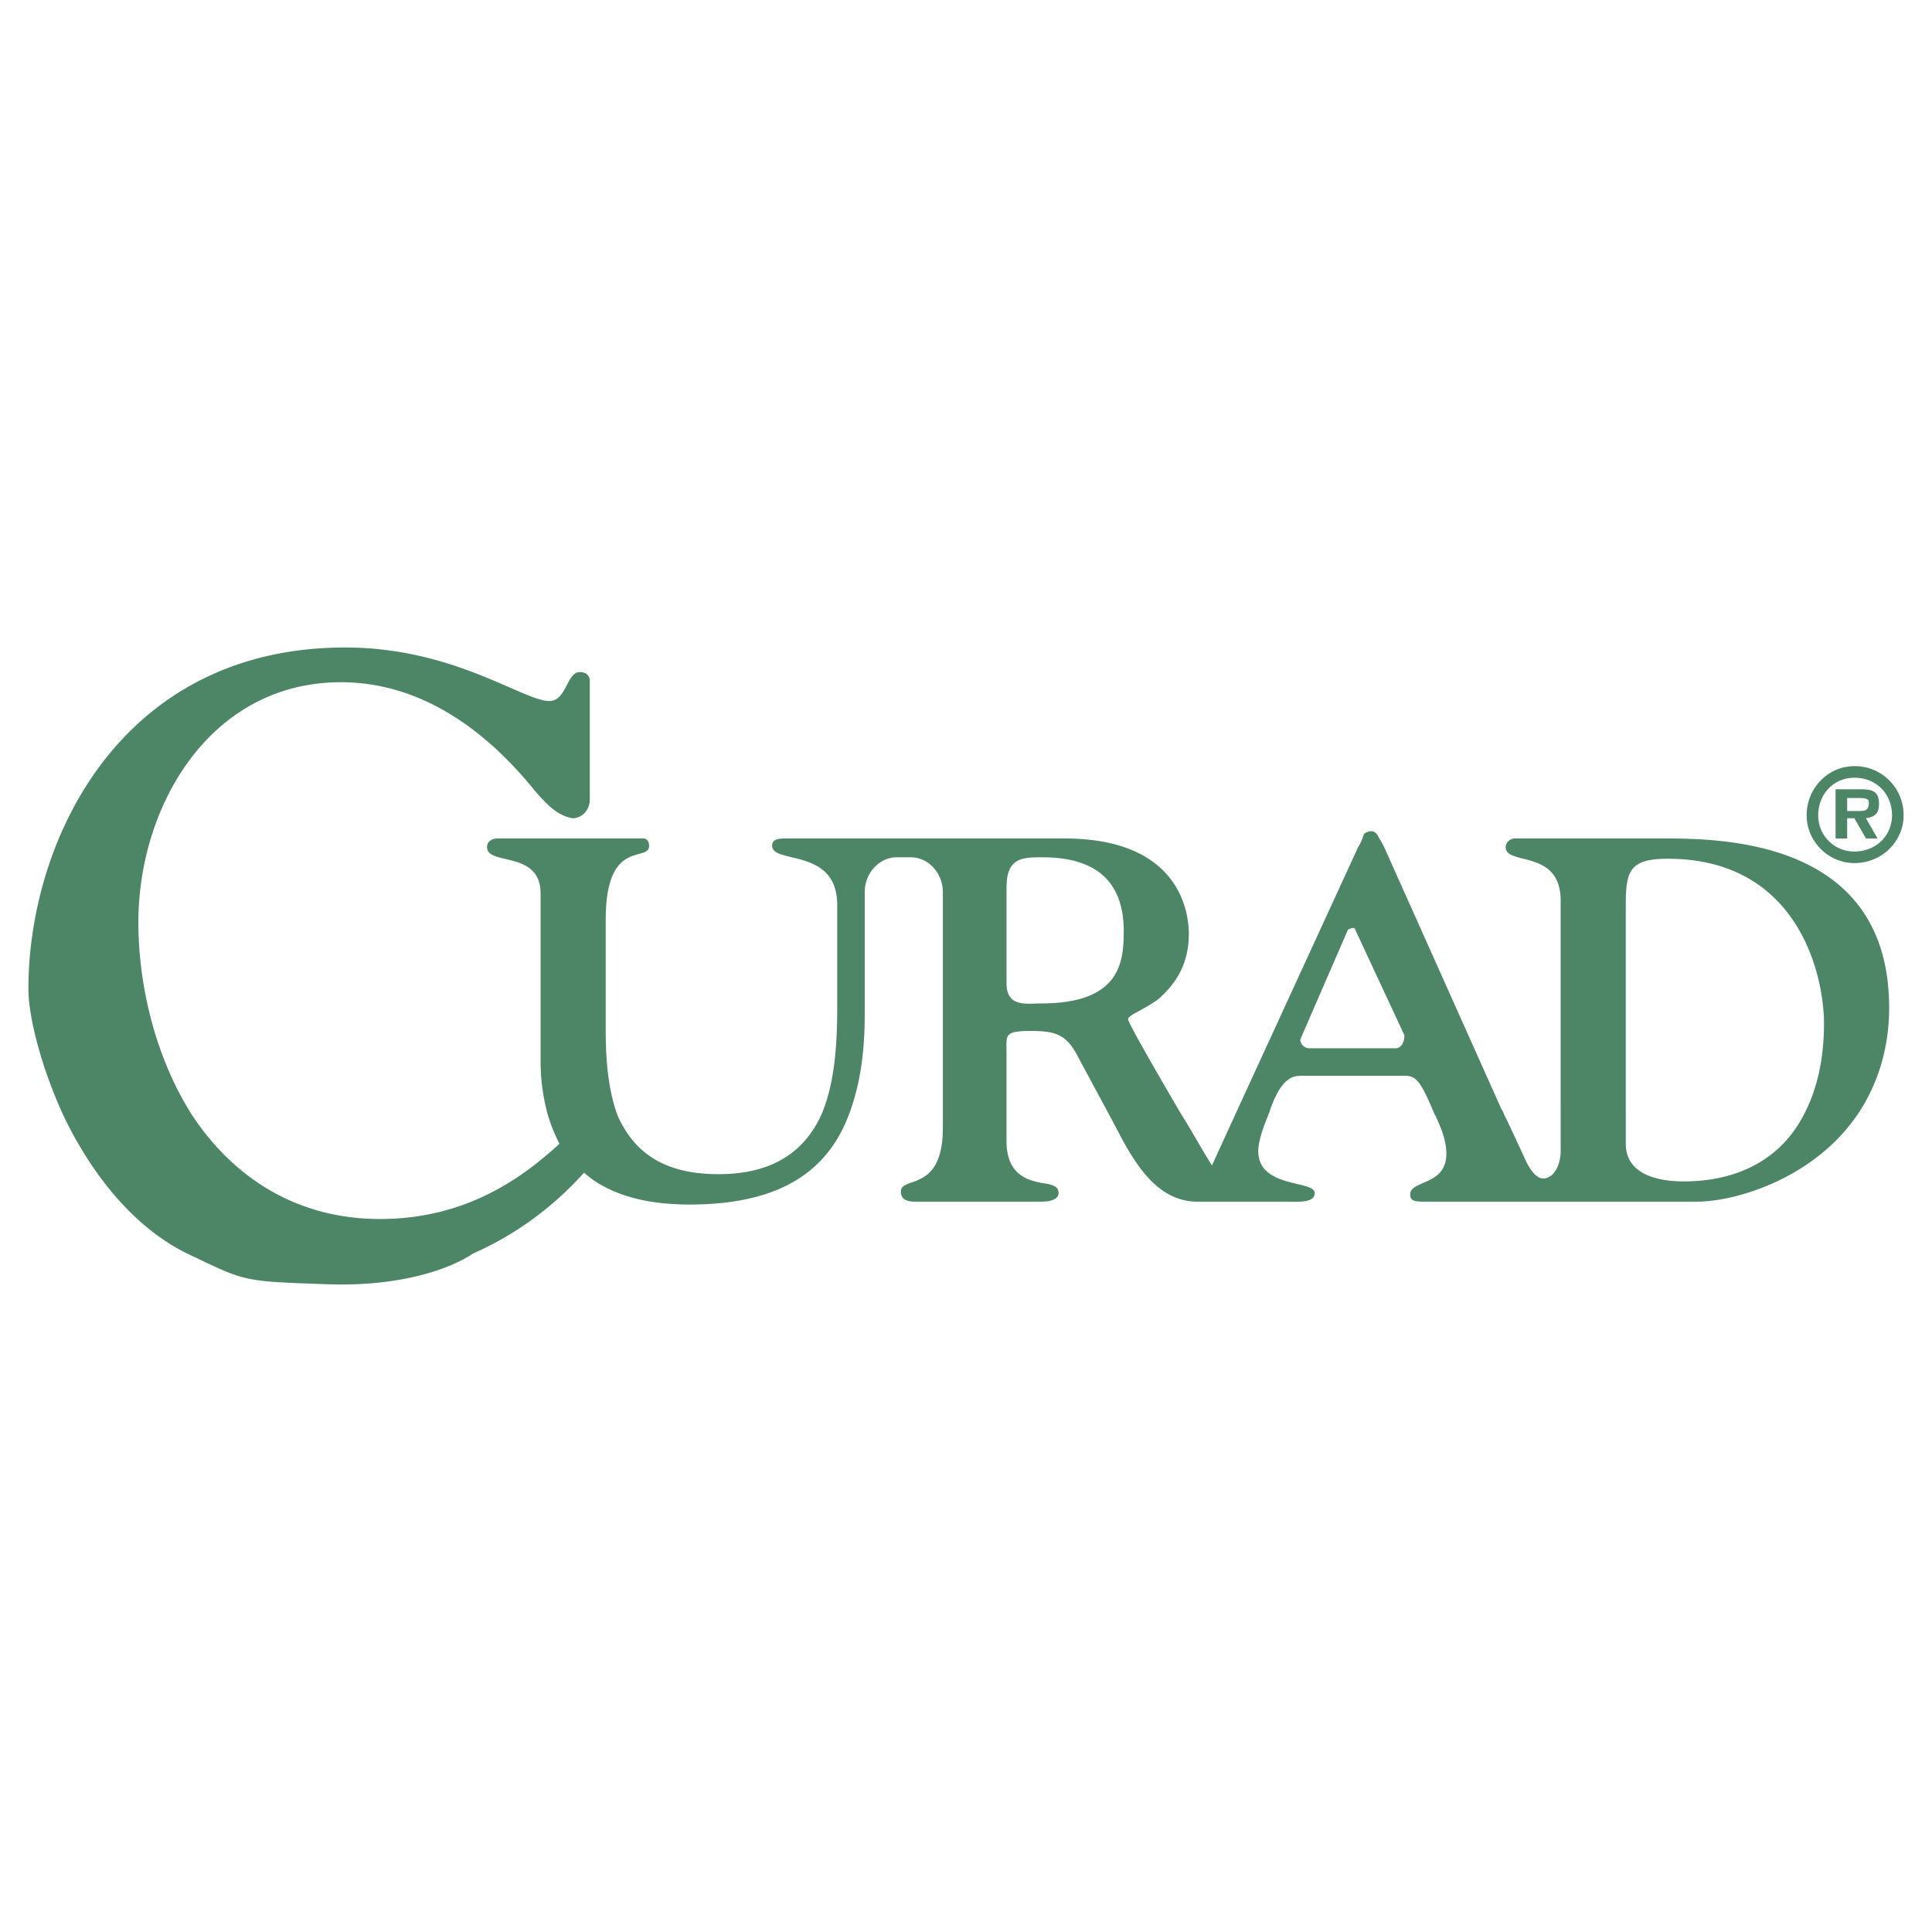 <svg xmlns="http://www.w3.org/2000/svg" width="2500" height="2500" viewBox="0 0 192.756 192.756"><g fill-rule="evenodd" clip-rule="evenodd"><path fill="#fff" d="M0 0h192.756v192.756H0V0z"/><path d="M185.014 86.11c2.742 0 4.908-2.165 4.908-4.764a4.868 4.868 0 0 0-4.908-4.908c-2.6 0-4.764 2.166-4.764 4.908 0 2.599 2.164 4.764 4.764 4.764zm0-1.155a3.574 3.574 0 0 1-3.609-3.609c0-2.165 1.588-3.753 3.609-3.753 2.164 0 3.752 1.588 3.752 3.753 0 2.021-1.588 3.609-3.752 3.609zm1.154-3.32c.867-.144 1.299-.433 1.299-1.443 0-1.299-.721-1.444-1.877-1.444h-2.453v4.908h1.154v-2.021h.723l1.154 2.021h1.154l-1.154-2.021zm-1.877-.722v-1.299h1.012c.576 0 1.154 0 1.154.434 0 .722-.289.866-.867.866h-1.299v-.001z" fill="#4d8667"/><path d="M6.299 111.229c-2.31-5.053-3.465-9.961-3.465-12.559 0-14.725 9.095-34.069 31.614-34.069 10.827 0 17.756 5.341 20.354 5.341 1.732 0 1.732-2.887 3.031-2.887.722 0 1.011.433 1.011.867v11.837c0 1.011-.722 1.876-1.732 1.876-1.588-.289-2.598-1.443-3.753-2.743-4.764-5.918-11.26-10.827-19.344-10.827-12.992 0-20.21 12.27-20.21 23.963 0 6.063 1.588 13.282 5.341 19.2 3.897 5.918 10.105 10.393 18.767 10.393 8.661 0 14.291-4.186 17.9-7.506-.434-.865-.866-1.877-1.155-2.887a19.919 19.919 0 0 1-.722-5.342V89.142c0-4.331-5.341-2.743-5.341-4.62 0-.722.722-.866 1.011-.866h14.58c.434 0 .578.434.578.722 0 1.732-4.331-.866-4.331 7.362v11.116c0 3.176.289 5.918 1.155 8.373 1.587 3.609 4.475 5.918 10.104 5.918s8.662-2.453 10.25-5.918c1.299-3.031 1.588-6.785 1.588-10.684V90.296c0-5.774-6.496-4.042-6.496-5.919 0-.722.722-.722 1.588-.722h27.573c11.402 0 12.414 7.218 12.414 9.528 0 3.32-1.588 5.197-3.031 6.496-1.588 1.154-3.031 1.588-3.031 2.021 0 .289 2.453 4.619 5.34 9.527 1.012 1.588 2.021 3.465 3.031 5.053l2.311-5.053 12.27-26.707c.289-.433.434-.866.578-1.299.145-.144.434-.289.723-.289.287 0 .432.145.576.289.145.289.434.722.723 1.299l11.693 26.128s.143.145.287.578c.434.865 1.443 3.031 2.166 4.619.434.865 1.01 1.732 1.732 1.732 1.01 0 1.732-1.299 1.732-2.742V89.863c0-5.197-5.486-3.464-5.486-5.341 0-.577.578-.866.867-.866h15.301c6.93 0 22.088.866 22.088 16.889 0 4.332-1.301 7.941-3.176 10.684-4.332 6.352-12.127 8.66-16.023 8.66h-26.996c-1.01 0-1.588 0-1.588-.721 0-1.443 3.609-.867 3.609-4.043 0-1.01-.289-2.02-.865-3.32-.145-.287-.145-.432-.289-.576-1.443-3.465-1.877-3.898-3.031-3.898h-10.25c-.867 0-2.021.145-3.176 3.465 0 .145-.145.289-.145.434-.434 1.01-1.012 2.598-1.012 3.609 0 3.752 5.631 2.887 5.631 4.186 0 1.01-1.588.865-2.742.865h-8.951c-3.752 0-5.918-3.318-7.506-6.207l-1.299-2.453-3.031-5.631c-1.156-2.309-2.166-2.742-4.764-2.742-2.744 0-2.455.434-2.455 2.166v8.805c0 3.32 2.021 3.898 3.465 4.188 1.01.145 1.732.287 1.732 1.01 0 .434-.434.865-1.732.865H91.47c-.577 0-1.588 0-1.588-1.01 0-1.588 4.187.145 4.187-6.352V88.997c0-1.876-1.444-3.464-3.176-3.464h-1.444c-1.732 0-3.176 1.588-3.176 3.464v12.27c0 3.609-.433 6.93-1.588 9.961-2.021 5.342-6.496 8.949-15.879 8.949-4.475 0-8.083-1.01-10.538-3.176-2.599 2.887-6.208 5.92-11.116 8.084 0 0-4.62 3.465-14.869 3.031-8.229-.287-7.795-.287-13.569-3.031-5.63-2.741-9.816-8.372-12.415-13.856zm155.906 0v2.887c0 3.32 3.754 3.754 5.773 3.754 5.342 0 9.672-2.166 11.982-6.641 1.299-2.455 2.021-5.486 2.021-9.096 0-4.908-2.6-16.456-15.592-16.456-3.896 0-4.186 1.299-4.186 4.764v20.788h.002zM134.488 92.75l-4.764 10.97c0 .434.434.867.865.867h8.662c.434 0 .867-.434.867-1.299l-4.908-10.539c.001-.143-.144-.288-.722.001zm-30.603 7.363c7.939 0 8.229-4.187 8.229-7.218 0-5.053-2.887-7.362-8.084-7.362-2.021 0-3.609 0-3.609 3.031v9.528c-.001 2.453 2.02 2.021 3.464 2.021z" fill="#4d8667"/></g></svg>